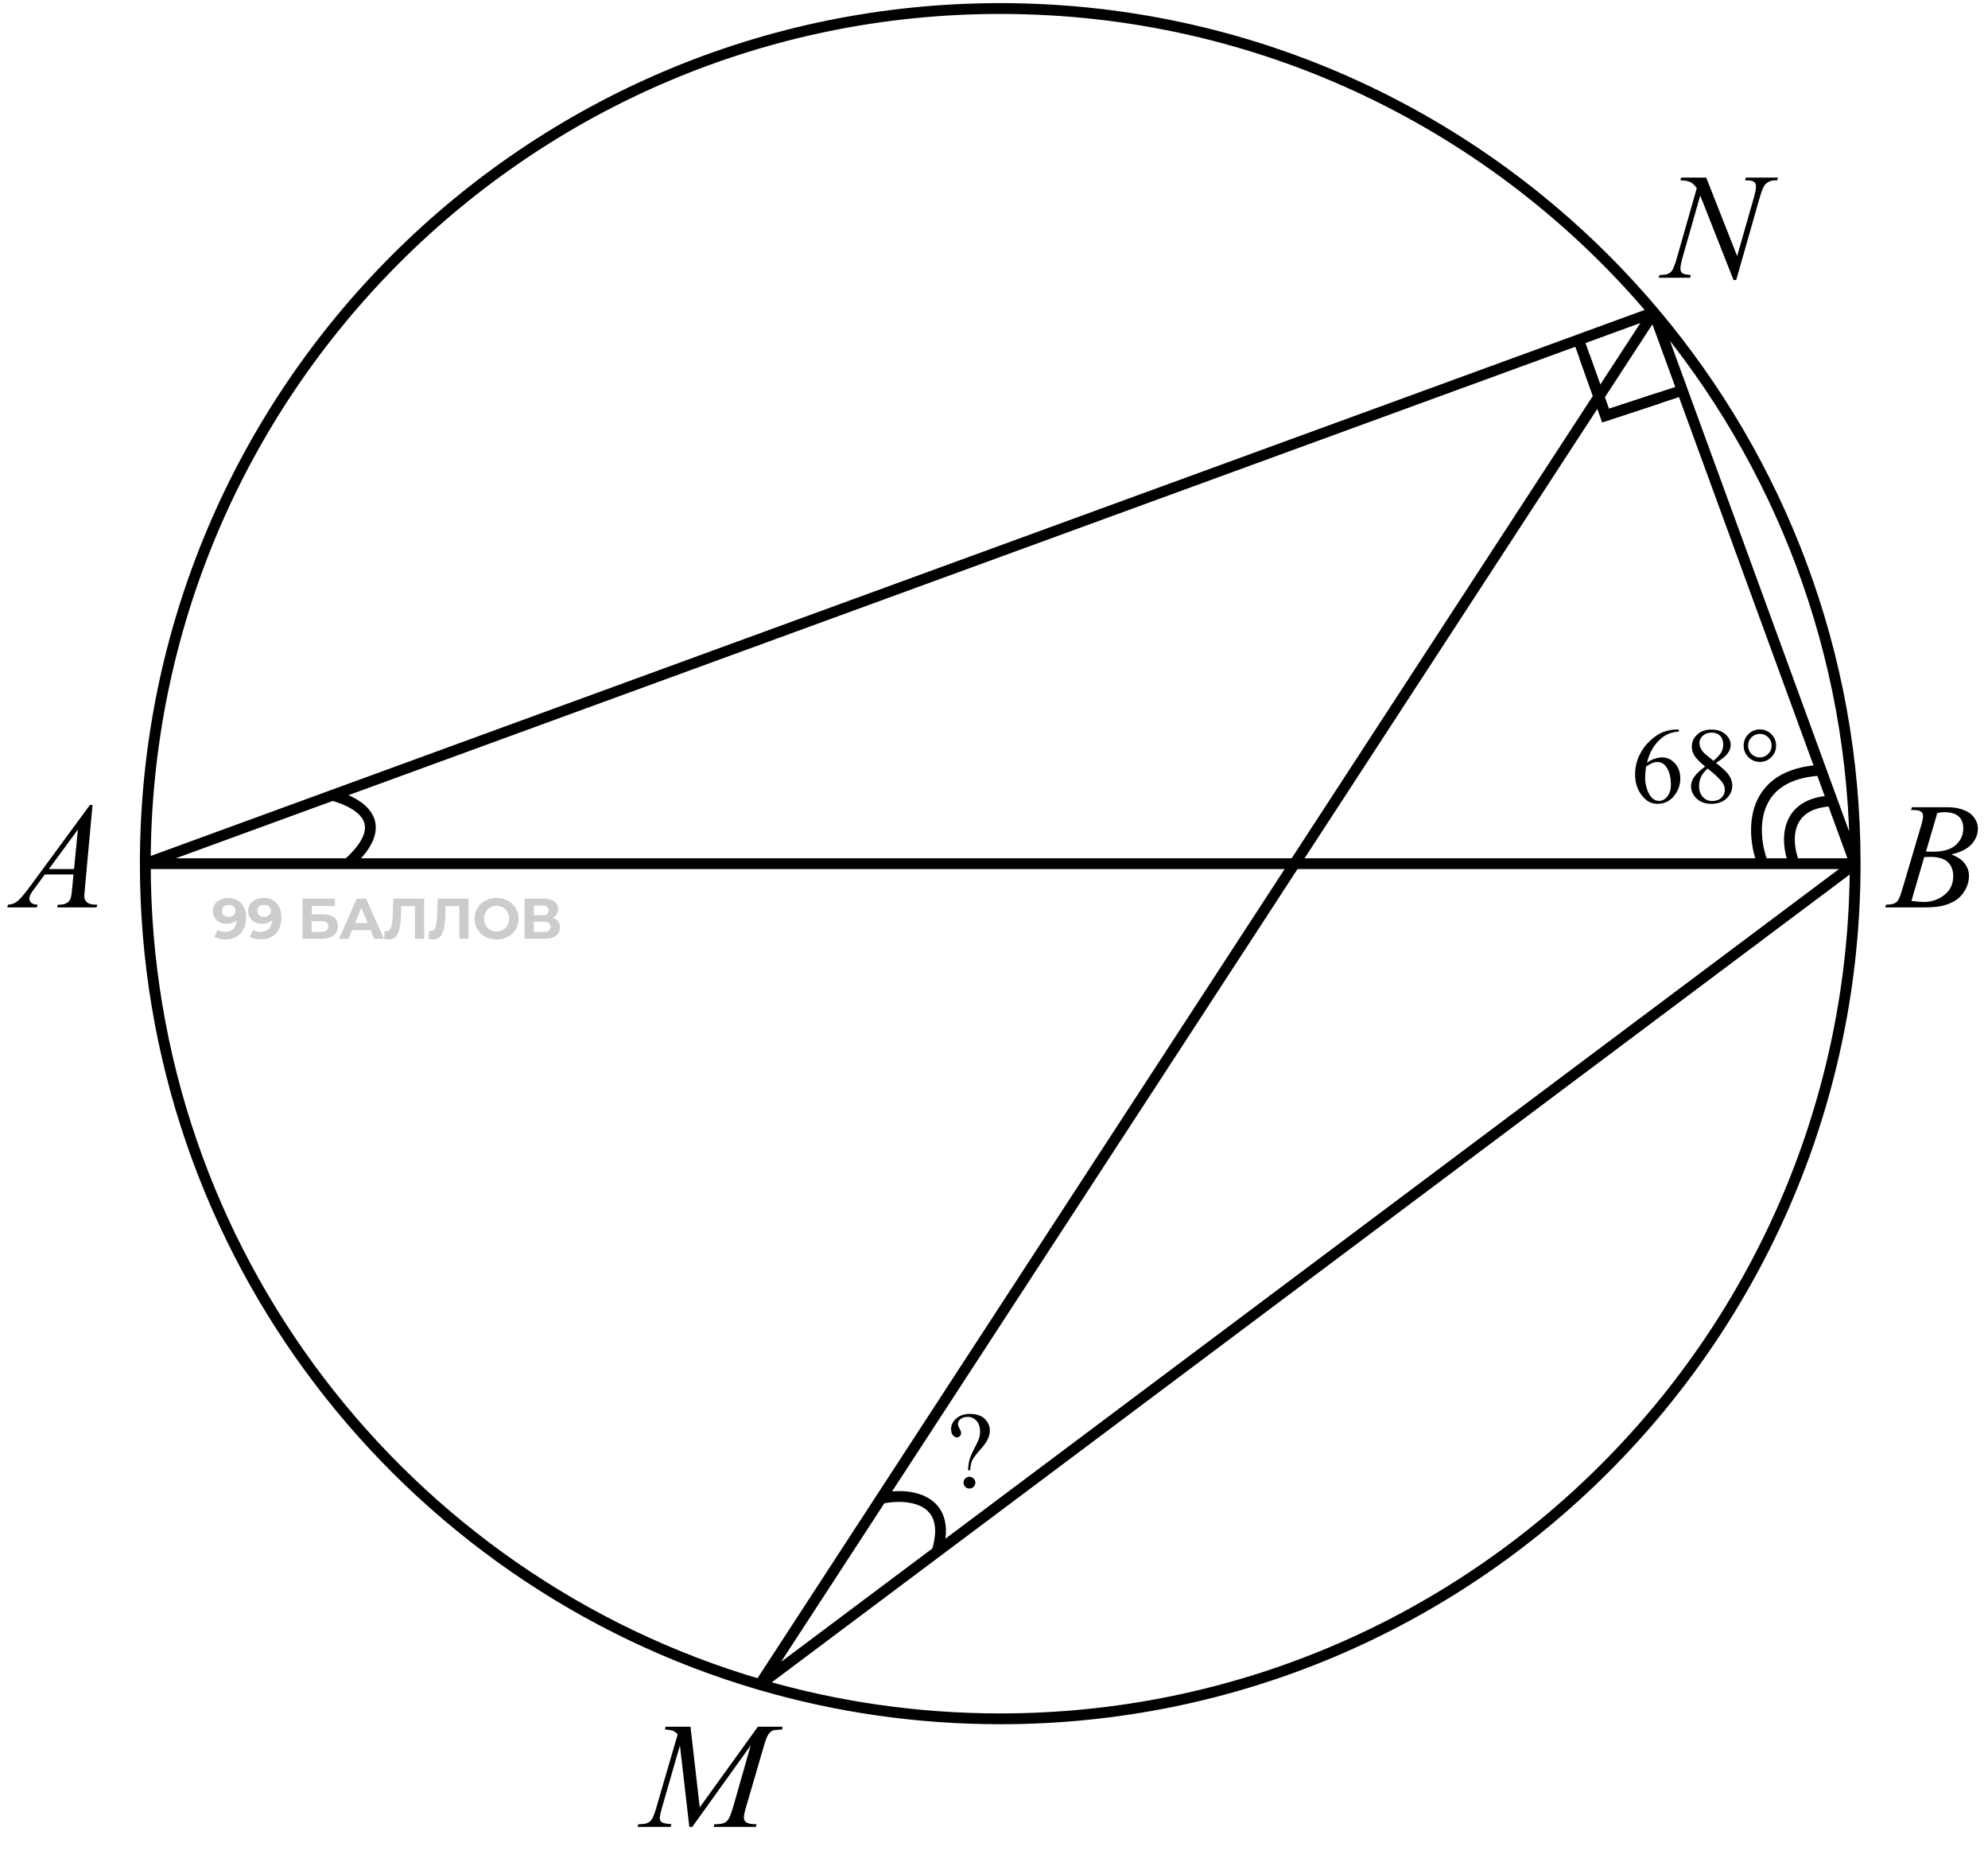 <svg width="184" height="173" viewBox="0 0 184 173" fill="none" xmlns="http://www.w3.org/2000/svg">
<path d="M146.199 31.7L148.605 38.454L155.635 36.141" stroke="black"/>
<path d="M171.705 79.917C171.705 123.618 136.278 159.045 92.577 159.045C84.851 159.045 77.383 157.938 70.325 155.873M171.705 79.917C171.705 60.478 164.695 42.676 153.066 28.901M171.705 79.917L70.325 155.873M171.705 79.917H13.449M171.705 79.917L153.066 28.901M13.449 79.917C13.449 36.216 48.876 0.789 92.577 0.789C116.839 0.789 138.551 11.708 153.066 28.901M13.449 79.917C13.449 115.892 37.457 146.26 70.325 155.873M13.449 79.917L153.066 28.901M153.066 28.901L70.325 155.873" stroke="black"/>
<path d="M30.848 73.606C33.546 74.377 36.315 76.265 32.153 79.964" stroke="black"/>
<path d="M81.375 138.689C84.106 138.045 88.167 138.624 86.766 143.456" stroke="black"/>
<path d="M165.991 79.71C165.315 77.924 165.082 74.302 169.563 74.107" stroke="black"/>
<path d="M163.148 79.917C162.103 77.158 161.744 71.564 168.664 71.264" stroke="black"/>
<path d="M21.103 83.086C21.446 83.086 21.742 83.157 21.989 83.299C22.237 83.44 22.428 83.647 22.563 83.92C22.697 84.189 22.765 84.525 22.765 84.928C22.765 85.357 22.683 85.719 22.52 86.017C22.361 86.314 22.14 86.541 21.857 86.696C21.574 86.852 21.244 86.93 20.869 86.93C20.675 86.93 20.487 86.909 20.307 86.866C20.126 86.824 19.97 86.76 19.839 86.675L20.158 86.043C20.261 86.114 20.37 86.164 20.487 86.192C20.604 86.217 20.726 86.229 20.853 86.229C21.172 86.229 21.425 86.132 21.613 85.937C21.804 85.743 21.899 85.454 21.899 85.072C21.899 85.008 21.898 84.937 21.894 84.859C21.89 84.781 21.882 84.704 21.867 84.626L22.101 84.849C22.041 84.987 21.956 85.104 21.846 85.199C21.736 85.291 21.609 85.362 21.464 85.412C21.319 85.458 21.156 85.481 20.976 85.481C20.738 85.481 20.523 85.433 20.328 85.337C20.137 85.242 19.983 85.107 19.866 84.934C19.753 84.76 19.696 84.557 19.696 84.323C19.696 84.068 19.758 83.849 19.882 83.665C20.009 83.481 20.179 83.339 20.392 83.24C20.607 83.138 20.845 83.086 21.103 83.086ZM21.156 83.729C21.032 83.729 20.924 83.752 20.832 83.798C20.74 83.84 20.668 83.904 20.614 83.989C20.561 84.07 20.535 84.168 20.535 84.281C20.535 84.451 20.591 84.587 20.705 84.689C20.822 84.789 20.976 84.838 21.167 84.838C21.291 84.838 21.4 84.815 21.496 84.769C21.595 84.72 21.671 84.652 21.724 84.567C21.777 84.483 21.804 84.387 21.804 84.281C21.804 84.174 21.777 84.081 21.724 83.999C21.674 83.914 21.602 83.849 21.506 83.803C21.411 83.753 21.294 83.729 21.156 83.729ZM24.377 83.086C24.72 83.086 25.016 83.157 25.264 83.299C25.511 83.44 25.703 83.647 25.837 83.92C25.971 84.189 26.039 84.525 26.039 84.928C26.039 85.357 25.957 85.719 25.795 86.017C25.635 86.314 25.414 86.541 25.131 86.696C24.848 86.852 24.519 86.93 24.143 86.93C23.949 86.93 23.761 86.909 23.581 86.866C23.4 86.824 23.244 86.76 23.113 86.675L23.432 86.043C23.535 86.114 23.644 86.164 23.761 86.192C23.878 86.217 24 86.229 24.128 86.229C24.446 86.229 24.699 86.132 24.887 85.937C25.078 85.743 25.173 85.454 25.173 85.072C25.173 85.008 25.172 84.937 25.168 84.859C25.165 84.781 25.156 84.704 25.142 84.626L25.375 84.849C25.315 84.987 25.23 85.104 25.12 85.199C25.011 85.291 24.883 85.362 24.738 85.412C24.593 85.458 24.43 85.481 24.25 85.481C24.012 85.481 23.797 85.433 23.602 85.337C23.411 85.242 23.257 85.107 23.14 84.934C23.027 84.76 22.97 84.557 22.97 84.323C22.97 84.068 23.032 83.849 23.156 83.665C23.283 83.481 23.453 83.339 23.666 83.24C23.882 83.138 24.119 83.086 24.377 83.086ZM24.43 83.729C24.306 83.729 24.198 83.752 24.106 83.798C24.014 83.84 23.942 83.904 23.889 83.989C23.836 84.07 23.809 84.168 23.809 84.281C23.809 84.451 23.866 84.587 23.979 84.689C24.096 84.789 24.25 84.838 24.441 84.838C24.565 84.838 24.674 84.815 24.77 84.769C24.869 84.72 24.945 84.652 24.998 84.567C25.051 84.483 25.078 84.387 25.078 84.281C25.078 84.174 25.051 84.081 24.998 83.999C24.949 83.914 24.876 83.849 24.781 83.803C24.685 83.753 24.568 83.729 24.43 83.729ZM27.997 86.866V83.15H30.997V83.835H28.852V84.599H29.882C30.332 84.599 30.673 84.693 30.907 84.881C31.144 85.068 31.262 85.341 31.262 85.698C31.262 86.066 31.131 86.353 30.87 86.558C30.608 86.764 30.238 86.866 29.76 86.866H27.997ZM28.852 86.229H29.712C29.932 86.229 30.1 86.187 30.217 86.102C30.333 86.013 30.392 85.886 30.392 85.719C30.392 85.394 30.165 85.231 29.712 85.231H28.852V86.229ZM31.371 86.866L33.027 83.15H33.877L35.538 86.866H34.636L33.276 83.585H33.616L32.252 86.866H31.371ZM32.199 86.07L32.427 85.417H34.338L34.572 86.07H32.199ZM35.983 86.925C35.919 86.925 35.852 86.919 35.781 86.909C35.714 86.898 35.639 86.884 35.558 86.866L35.611 86.139C35.661 86.153 35.712 86.16 35.765 86.16C35.91 86.16 36.023 86.102 36.105 85.985C36.186 85.865 36.245 85.693 36.28 85.47C36.315 85.247 36.338 84.976 36.349 84.658L36.402 83.15H39.258V86.866H38.409V83.654L38.605 83.851H36.965L37.14 83.644L37.108 84.626C37.098 84.99 37.073 85.314 37.034 85.597C36.995 85.88 36.935 86.121 36.853 86.319C36.772 86.518 36.66 86.668 36.519 86.771C36.377 86.873 36.199 86.925 35.983 86.925ZM40.092 86.925C40.028 86.925 39.961 86.919 39.89 86.909C39.823 86.898 39.748 86.884 39.667 86.866L39.72 86.139C39.77 86.153 39.821 86.16 39.874 86.16C40.019 86.16 40.132 86.102 40.214 85.985C40.295 85.865 40.353 85.693 40.389 85.47C40.424 85.247 40.447 84.976 40.458 84.658L40.511 83.15H43.367V86.866H42.518V83.654L42.714 83.851H41.074L41.249 83.644L41.217 84.626C41.206 84.99 41.182 85.314 41.143 85.597C41.104 85.88 41.044 86.121 40.962 86.319C40.881 86.518 40.769 86.668 40.628 86.771C40.486 86.873 40.307 86.925 40.092 86.925ZM45.968 86.93C45.674 86.93 45.401 86.882 45.15 86.787C44.902 86.691 44.687 86.556 44.502 86.383C44.322 86.21 44.18 86.006 44.078 85.773C43.979 85.539 43.929 85.284 43.929 85.008C43.929 84.732 43.979 84.477 44.078 84.244C44.18 84.01 44.324 83.806 44.508 83.633C44.692 83.46 44.908 83.325 45.156 83.23C45.403 83.134 45.672 83.086 45.962 83.086C46.256 83.086 46.525 83.134 46.769 83.23C47.017 83.325 47.231 83.46 47.412 83.633C47.596 83.806 47.739 84.01 47.842 84.244C47.944 84.474 47.996 84.728 47.996 85.008C47.996 85.284 47.944 85.541 47.842 85.778C47.739 86.011 47.596 86.215 47.412 86.388C47.231 86.558 47.017 86.691 46.769 86.787C46.525 86.882 46.258 86.93 45.968 86.93ZM45.962 86.197C46.129 86.197 46.281 86.169 46.419 86.112C46.561 86.056 46.684 85.974 46.791 85.868C46.897 85.762 46.978 85.636 47.035 85.491C47.095 85.346 47.125 85.185 47.125 85.008C47.125 84.831 47.095 84.67 47.035 84.525C46.978 84.38 46.897 84.254 46.791 84.148C46.688 84.042 46.566 83.96 46.424 83.904C46.283 83.847 46.129 83.819 45.962 83.819C45.796 83.819 45.642 83.847 45.501 83.904C45.362 83.96 45.24 84.042 45.134 84.148C45.028 84.254 44.945 84.38 44.885 84.525C44.828 84.67 44.8 84.831 44.8 85.008C44.8 85.181 44.828 85.343 44.885 85.491C44.945 85.636 45.026 85.762 45.129 85.868C45.235 85.974 45.359 86.056 45.501 86.112C45.642 86.169 45.796 86.197 45.962 86.197ZM48.552 86.866V83.15H50.283C50.715 83.15 51.051 83.233 51.292 83.399C51.532 83.566 51.653 83.803 51.653 84.111C51.653 84.415 51.539 84.652 51.313 84.822C51.086 84.989 50.785 85.072 50.41 85.072L50.511 84.849C50.929 84.849 51.253 84.932 51.483 85.098C51.713 85.265 51.828 85.505 51.828 85.82C51.828 86.146 51.704 86.403 51.456 86.59C51.212 86.774 50.855 86.866 50.384 86.866H48.552ZM49.407 86.229H50.352C50.55 86.229 50.701 86.19 50.803 86.112C50.906 86.034 50.957 85.914 50.957 85.751C50.957 85.596 50.906 85.481 50.803 85.406C50.701 85.328 50.55 85.289 50.352 85.289H49.407V86.229ZM49.407 84.689H50.209C50.396 84.689 50.538 84.652 50.633 84.578C50.729 84.5 50.777 84.387 50.777 84.238C50.777 84.09 50.729 83.978 50.633 83.904C50.538 83.826 50.396 83.787 50.209 83.787H49.407V84.689Z" fill="black" fill-opacity="0.2"/>
<path d="M155.389 67.506V67.686C154.959 67.729 154.607 67.815 154.334 67.945C154.064 68.072 153.795 68.268 153.528 68.531C153.265 68.795 153.045 69.09 152.869 69.415C152.697 69.737 152.552 70.121 152.435 70.567C152.903 70.245 153.374 70.084 153.846 70.084C154.298 70.084 154.69 70.266 155.022 70.631C155.354 70.995 155.521 71.464 155.521 72.037C155.521 72.591 155.353 73.095 155.018 73.551C154.614 74.104 154.08 74.381 153.416 74.381C152.964 74.381 152.579 74.231 152.264 73.932C151.645 73.349 151.336 72.594 151.336 71.666C151.336 71.074 151.455 70.51 151.692 69.977C151.93 69.443 152.269 68.969 152.708 68.556C153.151 68.142 153.574 67.864 153.978 67.721C154.381 67.578 154.757 67.506 155.105 67.506H155.389ZM152.352 70.924C152.293 71.363 152.264 71.718 152.264 71.988C152.264 72.301 152.321 72.641 152.435 73.009C152.552 73.373 152.724 73.663 152.952 73.878C153.118 74.031 153.32 74.107 153.558 74.107C153.841 74.107 154.093 73.974 154.314 73.707C154.539 73.44 154.651 73.059 154.651 72.564C154.651 72.008 154.541 71.526 154.319 71.119C154.098 70.712 153.784 70.509 153.377 70.509C153.253 70.509 153.12 70.535 152.977 70.587C152.837 70.639 152.628 70.751 152.352 70.924ZM157.825 70.929C157.301 70.499 156.963 70.154 156.81 69.894C156.66 69.633 156.585 69.363 156.585 69.083C156.585 68.653 156.751 68.284 157.083 67.975C157.415 67.662 157.856 67.506 158.406 67.506C158.94 67.506 159.37 67.651 159.695 67.94C160.021 68.23 160.184 68.561 160.184 68.932C160.184 69.179 160.096 69.431 159.92 69.689C159.744 69.946 159.378 70.248 158.821 70.597C159.394 71.039 159.773 71.388 159.959 71.642C160.206 71.974 160.33 72.324 160.33 72.691C160.33 73.157 160.153 73.556 159.798 73.888C159.443 74.216 158.978 74.381 158.401 74.381C157.773 74.381 157.283 74.184 156.932 73.79C156.652 73.474 156.512 73.129 156.512 72.755C156.512 72.462 156.609 72.172 156.805 71.886C157.003 71.596 157.343 71.277 157.825 70.929ZM158.592 70.406C158.982 70.055 159.23 69.778 159.334 69.576C159.438 69.371 159.49 69.14 159.49 68.883C159.49 68.541 159.394 68.274 159.202 68.082C159.01 67.887 158.748 67.789 158.416 67.789C158.084 67.789 157.814 67.885 157.605 68.077C157.397 68.269 157.293 68.494 157.293 68.751C157.293 68.92 157.335 69.09 157.42 69.259C157.508 69.428 157.632 69.589 157.791 69.742L158.592 70.406ZM158.055 71.114C157.785 71.342 157.584 71.591 157.454 71.861C157.324 72.128 157.259 72.418 157.259 72.731C157.259 73.15 157.373 73.487 157.601 73.741C157.832 73.992 158.125 74.117 158.479 74.117C158.831 74.117 159.113 74.018 159.324 73.819C159.536 73.621 159.642 73.38 159.642 73.097C159.642 72.862 159.58 72.652 159.456 72.467C159.225 72.122 158.758 71.671 158.055 71.114ZM162.884 67.496C163.304 67.496 163.659 67.643 163.948 67.936C164.241 68.228 164.388 68.583 164.388 69C164.388 69.413 164.241 69.767 163.948 70.06C163.655 70.353 163.3 70.499 162.884 70.499C162.47 70.499 162.117 70.353 161.824 70.06C161.531 69.767 161.385 69.413 161.385 69C161.385 68.583 161.53 68.228 161.819 67.936C162.112 67.643 162.467 67.496 162.884 67.496ZM162.884 67.906C162.581 67.906 162.324 68.012 162.112 68.224C161.901 68.435 161.795 68.692 161.795 68.995C161.795 69.295 161.901 69.552 162.112 69.767C162.324 69.978 162.581 70.084 162.884 70.084C163.183 70.084 163.439 69.978 163.65 69.767C163.865 69.552 163.973 69.295 163.973 68.995C163.973 68.692 163.867 68.435 163.655 68.224C163.444 68.012 163.187 67.906 162.884 67.906Z" fill="black"/>
<path d="M89.795 136.042H89.595C89.618 135.632 89.668 135.293 89.746 135.026C89.828 134.756 89.993 134.382 90.244 133.903C90.439 133.535 90.566 133.254 90.625 133.059C90.684 132.86 90.713 132.66 90.713 132.458C90.713 132.045 90.602 131.716 90.381 131.472C90.163 131.228 89.894 131.105 89.575 131.105C89.292 131.105 89.069 131.172 88.906 131.306C88.743 131.439 88.662 131.584 88.662 131.74C88.662 131.861 88.711 132.009 88.809 132.185C88.906 132.36 88.955 132.494 88.955 132.585C88.955 132.702 88.918 132.801 88.843 132.883C88.768 132.961 88.677 133 88.569 133C88.433 133 88.307 132.933 88.193 132.8C88.083 132.663 88.027 132.474 88.027 132.233C88.027 131.866 88.185 131.54 88.501 131.257C88.817 130.974 89.245 130.832 89.785 130.832C90.456 130.832 90.949 131.027 91.265 131.418C91.499 131.704 91.616 132.022 91.616 132.37C91.616 132.608 91.562 132.852 91.455 133.103C91.351 133.353 91.151 133.648 90.855 133.986C90.382 134.52 90.093 134.899 89.985 135.124C89.881 135.345 89.818 135.651 89.795 136.042ZM89.727 136.647C89.88 136.647 90.008 136.701 90.112 136.809C90.22 136.913 90.273 137.041 90.273 137.194C90.273 137.344 90.22 137.473 90.112 137.58C90.005 137.684 89.876 137.736 89.727 137.736C89.577 137.736 89.448 137.684 89.341 137.58C89.237 137.473 89.185 137.344 89.185 137.194C89.185 137.041 89.237 136.913 89.341 136.809C89.448 136.701 89.577 136.647 89.727 136.647Z" fill="black"/>
<path d="M8.563 74.482L7.859 82.193C7.823 82.553 7.805 82.79 7.805 82.904C7.805 83.087 7.839 83.226 7.907 83.321C7.994 83.454 8.11 83.551 8.256 83.615C8.406 83.679 8.657 83.711 9.008 83.711L8.933 83.964H5.282L5.357 83.711H5.515C5.811 83.711 6.052 83.647 6.239 83.519C6.371 83.433 6.474 83.289 6.547 83.089C6.597 82.948 6.645 82.615 6.69 82.091L6.8 80.915H4.147L3.204 82.193C2.99 82.481 2.855 82.688 2.801 82.815C2.746 82.939 2.719 83.055 2.719 83.164C2.719 83.31 2.778 83.435 2.896 83.54C3.015 83.645 3.211 83.702 3.484 83.711L3.409 83.964H0.668L0.743 83.711C1.08 83.697 1.377 83.586 1.632 83.376C1.892 83.162 2.277 82.708 2.787 82.016L8.324 74.482H8.563ZM7.21 76.759L4.523 80.416H6.854L7.21 76.759Z" fill="black"/>
<path d="M176.872 74.947L176.968 74.694H180.276C180.832 74.694 181.327 74.781 181.76 74.954C182.197 75.127 182.523 75.369 182.737 75.679C182.956 75.989 183.065 76.317 183.065 76.663C183.065 77.196 182.872 77.679 182.484 78.112C182.102 78.541 181.475 78.857 180.604 79.062C181.165 79.272 181.577 79.55 181.842 79.897C182.106 80.243 182.238 80.623 182.238 81.038C182.238 81.498 182.12 81.938 181.883 82.357C181.646 82.777 181.34 83.103 180.967 83.335C180.598 83.567 180.151 83.738 179.627 83.848C179.253 83.925 178.67 83.964 177.877 83.964H174.479L174.568 83.711C174.924 83.702 175.165 83.668 175.293 83.608C175.475 83.531 175.605 83.428 175.683 83.301C175.792 83.128 175.938 82.731 176.12 82.111L177.781 76.499C177.923 76.025 177.993 75.692 177.993 75.501C177.993 75.332 177.929 75.2 177.802 75.105C177.679 75.004 177.442 74.954 177.091 74.954C177.013 74.954 176.94 74.952 176.872 74.947ZM178.26 78.796C178.556 78.805 178.77 78.81 178.902 78.81C179.85 78.81 180.554 78.605 181.015 78.194C181.479 77.78 181.712 77.262 181.712 76.643C181.712 76.173 181.571 75.809 181.288 75.549C181.006 75.284 180.554 75.152 179.935 75.152C179.771 75.152 179.561 75.18 179.306 75.234L178.26 78.796ZM176.913 83.362C177.405 83.426 177.79 83.458 178.068 83.458C178.779 83.458 179.408 83.244 179.955 82.815C180.507 82.387 180.782 81.806 180.782 81.072C180.782 80.512 180.611 80.074 180.27 79.76C179.932 79.445 179.385 79.288 178.629 79.288C178.483 79.288 178.305 79.295 178.096 79.309L176.913 83.362Z" fill="black"/>
<path d="M157.919 16.431L160.783 23.697L162.335 18.27C162.463 17.823 162.526 17.477 162.526 17.23C162.526 17.062 162.467 16.93 162.349 16.834C162.23 16.738 162.009 16.69 161.686 16.69C161.631 16.69 161.574 16.688 161.515 16.684L161.59 16.431H164.57L164.488 16.684C164.178 16.679 163.948 16.711 163.798 16.779C163.584 16.875 163.424 16.998 163.319 17.148C163.174 17.363 163.025 17.736 162.875 18.27L160.694 25.912H160.448L157.365 18.092L155.718 23.868C155.595 24.306 155.533 24.641 155.533 24.873C155.533 25.046 155.588 25.178 155.697 25.27C155.811 25.356 156.078 25.415 156.497 25.447L156.429 25.7H153.517L153.612 25.447C153.977 25.438 154.221 25.406 154.344 25.352C154.531 25.27 154.67 25.162 154.761 25.03C154.893 24.83 155.041 24.442 155.205 23.868L157.044 17.422C156.866 17.148 156.675 16.962 156.47 16.861C156.269 16.756 155.955 16.697 155.526 16.684L155.602 16.431H157.919Z" fill="black"/>
<path d="M63.909 159.775L64.764 167.24L70.144 159.775H72.406V160.028C71.914 160.06 71.625 160.092 71.538 160.124C71.388 160.183 71.249 160.302 71.121 160.479C70.998 160.657 70.864 160.999 70.718 161.505L69.002 167.384C68.902 167.726 68.852 167.994 68.852 168.19C68.852 168.368 68.913 168.503 69.036 168.594C69.209 168.726 69.483 168.792 69.856 168.792H70.02L69.959 169.045H66.056L66.124 168.792H66.309C66.655 168.792 66.919 168.742 67.102 168.642C67.243 168.569 67.368 168.432 67.478 168.231C67.591 168.026 67.749 167.575 67.949 166.878L69.481 161.505L64.073 169.045H63.8L62.932 161.505L61.277 167.24C61.136 167.728 61.065 168.056 61.065 168.225C61.065 168.393 61.127 168.523 61.25 168.614C61.373 168.701 61.672 168.76 62.145 168.792L62.07 169.045H59.015L59.09 168.792H59.274C59.726 168.792 60.051 168.678 60.252 168.45C60.398 168.286 60.55 167.931 60.71 167.384L62.727 160.473C62.576 160.318 62.433 160.213 62.296 160.158C62.159 160.104 61.906 160.06 61.537 160.028L61.605 159.775H63.909Z" fill="black"/>
<path d="M153.472 36.853L148.605 38.454L146.664 33.005" stroke="black"/>
</svg>
